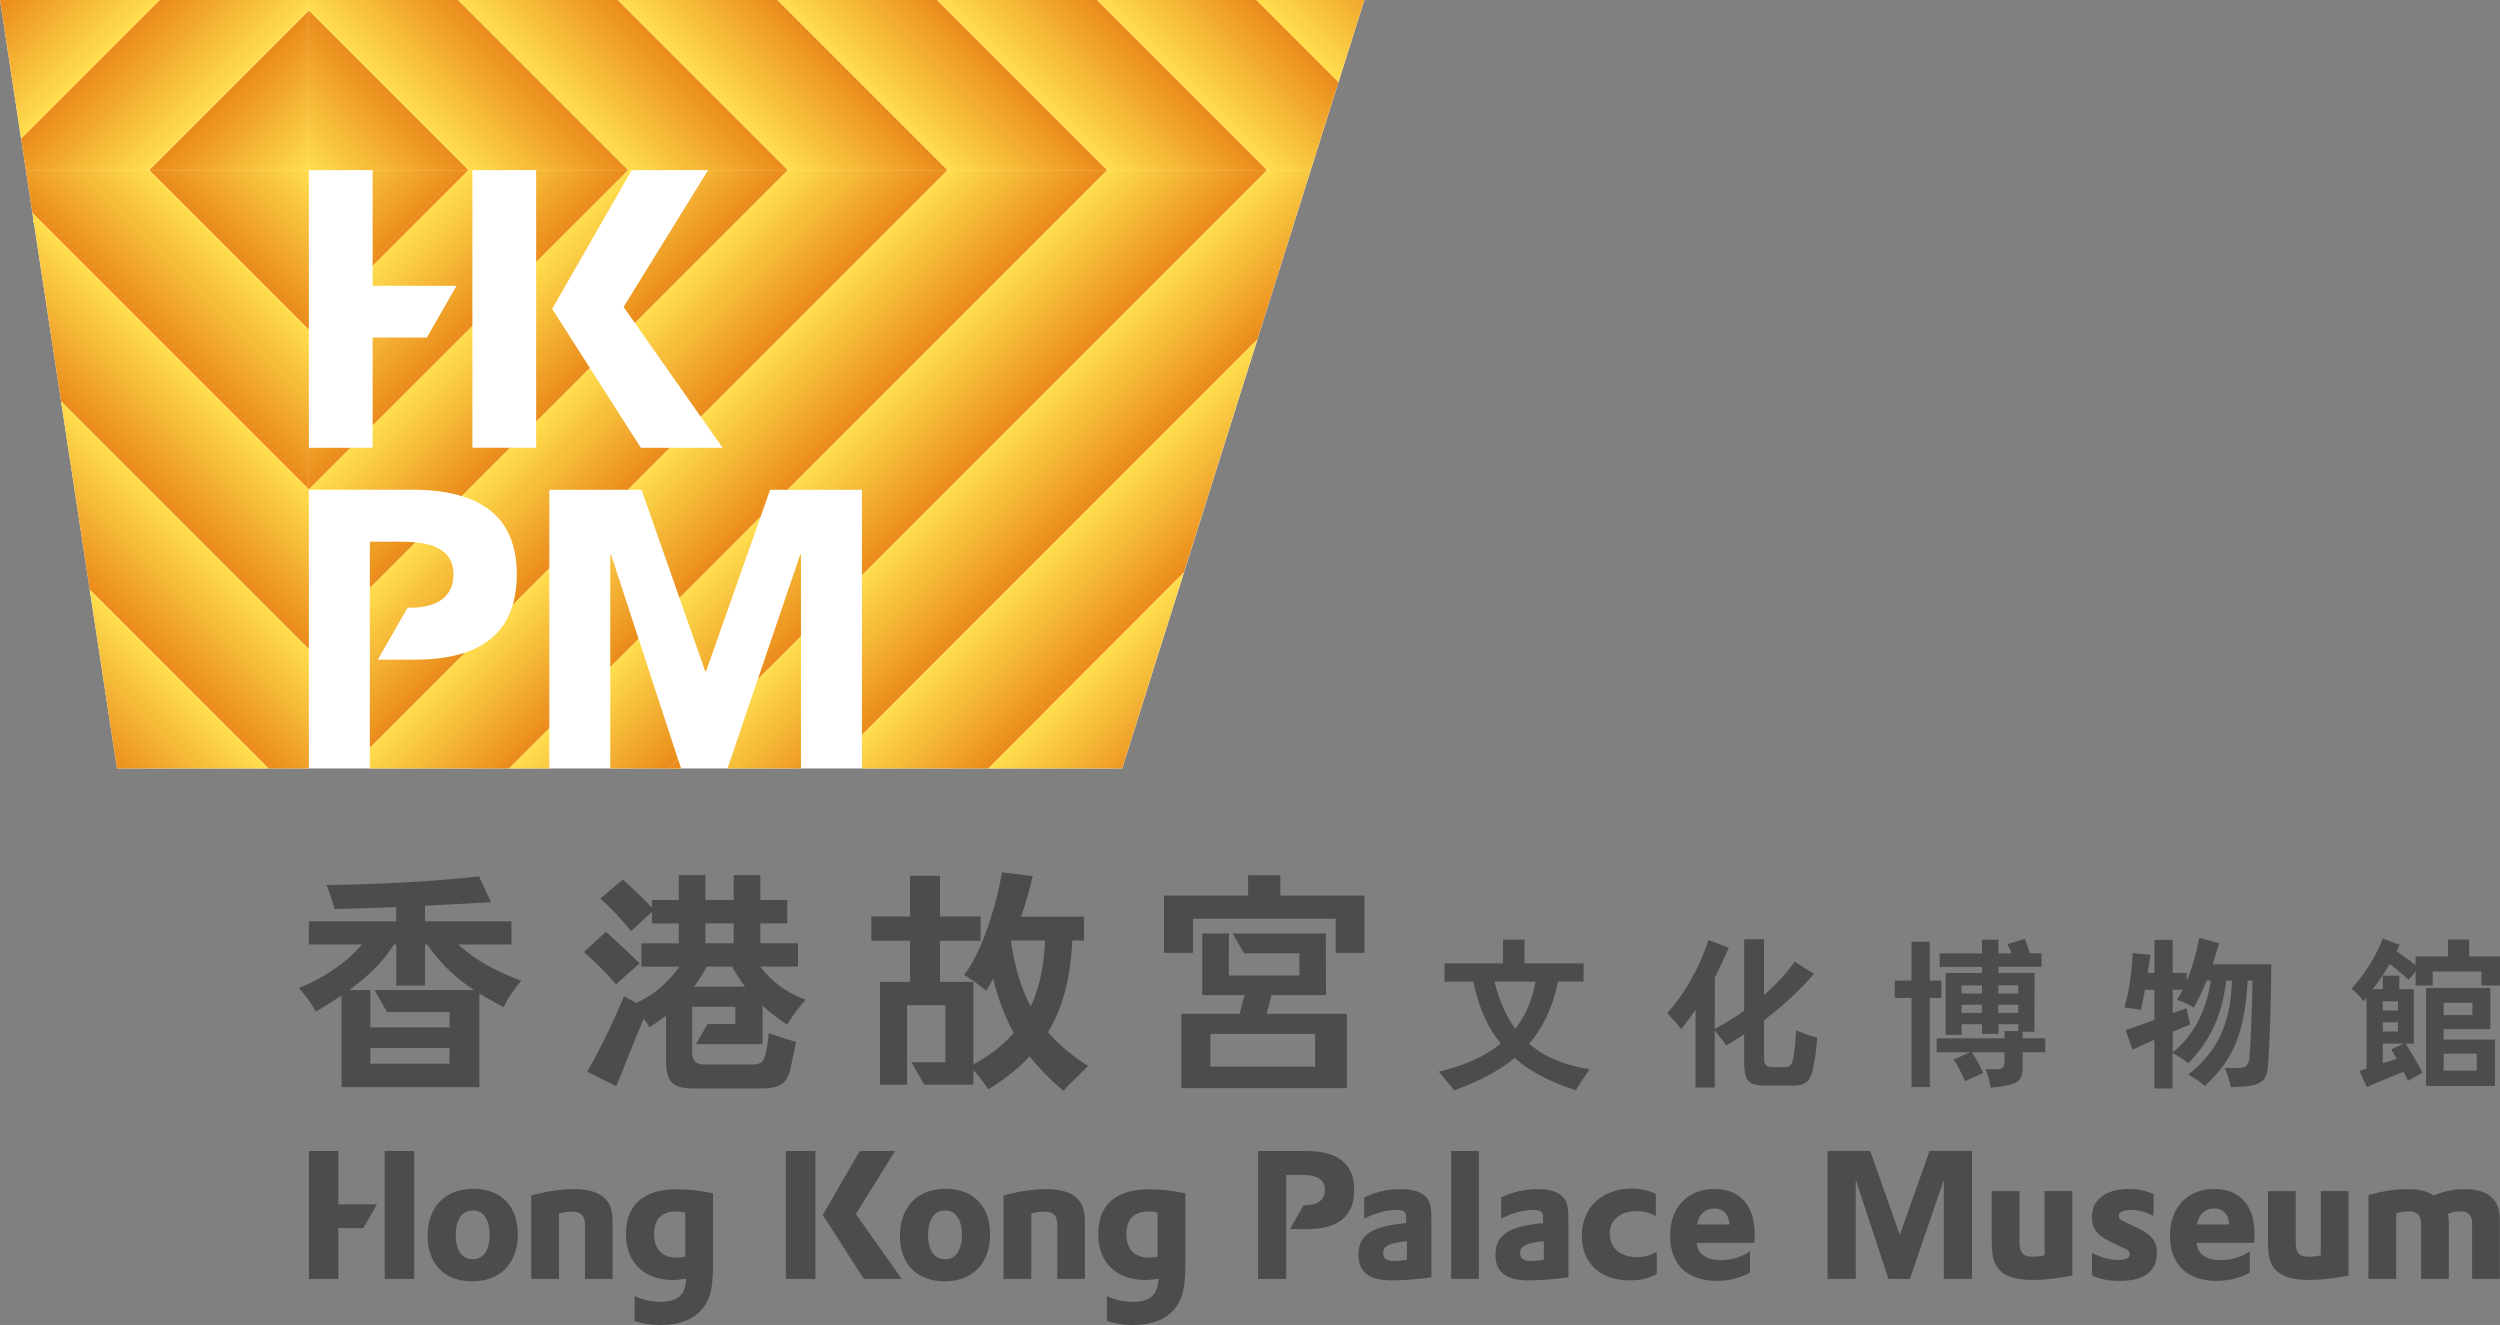 <svg xmlns="http://www.w3.org/2000/svg" width="400" height="212" viewBox="0 0 448.24 237.56">
  <rect x="0" y="0" width="448.24" height="237.56" fill="#808080" stroke="none"/>
  <path fill="#4c4c4e" d="M60.66 206.37h-5.27v22.93h5.27v-9.1h4.48l2.45-4.27h-6.93v-9.56zm21.53-37.03h9.51v-4.15H76.2v-2.8l.12-.01c4.13-.2 8.23-.43 11.71-.62l-2.15-4.65c-8.79 1.05-19.68 1.44-27.35 1.58.67 1.61 1.12 2.98 1.42 4.28 3.31-.06 6.9-.17 10.96-.34l.13-.01v2.57H55.38v4.15h9.51l-.18.21c-2.58 3.01-6.52 5.71-11.1 7.6 1.51 1.8 2.19 2.75 3.02 4.22 1.76-1.05 3.17-1.93 4.41-2.77l.19-.13v16.44h24.72v-16.79l.19.12c1.21.74 2.58 1.5 4.19 2.34.61-1.5 1.53-2.69 2.79-4.31l.34-.45c-4.73-1.74-8.24-3.73-11.04-6.25l-.23-.23zm-1.59 21.37H66.4v-2.81h14.2v2.81zm4.41-13.2H67.14l2.27 3.94H80.6v2.76H66.4v-6.7h-3.79l.31-.23c3.39-2.48 5.83-4.99 7.68-7.89l.04-.06h.41v7.37h5.16v-7.37h.35l.04.05c2.48 3.44 4.82 5.72 8.07 7.89l.34.24zm25.43-1.03 4.24-3.76-.13-.13c-2.18-2.1-3.51-3.38-5.89-5.52l-3.96 3.6c2.54 2.32 4.11 3.91 5.74 5.81zm32.28 10.32c-1.49-.41-2.8-.85-4.18-1.31l-.72-.24c-.17 2.08-.43 3.17-.7 4.18-.33 1.32-1.32 1.43-2.38 1.43h-8.34c-1.64 0-2.3-.66-2.3-2.26v-8.09h7.75v3.1h-4.99l-2.08 3.6h11.94v-6.89l.21.19c1.21 1.08 2.59 2.14 4.23 3.22.99-1.73 1.91-2.9 3.3-4.5-3.25-1.17-5.73-2.94-8.01-5.72l-.17-.2h6.8v-4.19h-6.75v-3.56h4.82v-4.19h-4.82v-4.48h-4.78v4.48h-5.07v-4.48h-4.78v4.48h-4.82v1.39l-.22-.23c-1.63-1.75-2.98-3.01-4.98-4.84l-4.04 3.4c2.33 2.09 3.89 3.86 5.48 5.85l3.76-3.43v2.06h4.82v3.56H115v4.19h6.82l-.15.2c-2.17 2.93-4.64 4.98-7.55 6.27l-.06.03-2.18-1.2c-2.38 5.69-4.3 9.43-6.59 13.55l5.21 2.56c.77-1.87 1.42-3.51 2.06-5.1.9-2.26 1.75-4.4 2.77-6.77l.09-.21.13.18c.32.46.63.93.89 1.34.96-.59 1.9-1.24 2.78-1.91l.2-.16v8.31c.04 3.54 1.26 4.74 4.82 4.74h12.11c3.44 0 4.69-.79 5.33-3.38.36-1.61.65-2.96 1.04-4.97zm-16.24-21.24h5.07v3.56h-5.07v-3.56zm-1.9 11.15a29.13 29.13 0 0 0 2.1-3.34l.04-.07h4.54l.04.06c.67 1.21 1.37 2.31 2.14 3.34l.15.2h-9.14l.13-.19zm63.38 8.41-.06-.07.05-.08c2.59-4.3 3.96-9.45 4.3-16.22l.01-.12h2.11v-4.28h-11.3l.06-.17c.77-2.24 1.43-4.56 2.04-7.1l-5.52-.68c-1.1 6.37-3.76 14.65-6.79 18.36.47.34.92.64 1.36.94l.51.34c.76.52 1.41 1 2.08 1.61.35-.58.71-1.2 1.1-1.9l.15-.27.08.3c.95 3.69 2.09 6.65 3.58 9.32l.04.08-.06.07c-1.83 2.11-4.11 3.91-6.99 5.49l-.19.1v-14.8h-5.99v-7.37h7.29v-4.36h-7.29v-7.29h-5.36v7.29h-6.95v4.36h6.95v7.37h-5.4v18.44h4.86v-14.25h6.87v10.22h-6.1l2.32 4.02h8.81v-2.59l.22.24c.85.93 1.41 1.72 2.12 2.72l.34.47c2.91-1.79 5.3-3.69 7.3-5.8l.1-.1.09.11c1.57 1.96 3.52 3.95 5.96 6.08.83-.94 1.62-1.71 2.47-2.54.61-.6 1.25-1.22 1.96-1.96-2.94-1.84-5.26-3.8-7.13-5.98zm-.6-16.36c-.19 4.5-.99 8.25-2.46 11.46l-.11.23-.12-.23c-1.61-3.13-2.71-6.81-3.38-11.26l-.01-.04.13-.29h5.95v.13zm97.67 22.96c-4.58-.76-8.11-2.24-10.79-4.52l-.08-.06.06-.08c2.5-2.93 4.17-6.52 5.11-10.98l.02-.08h4.58v-3.27h-10.6v-4.26h-3.85v4.26H259V176h5.17l.02.08c.91 4.46 2.48 8.04 4.82 10.94l.06.08-.08.06c-2.75 2.24-6.35 3.87-11.02 4.98.33.4.63.76.93 1.12.58.69 1.14 1.34 1.82 2.24 4.63-1.69 8.06-3.52 10.78-5.77l.06-.05.06.06c2.76 2.38 6.33 4.26 10.93 5.74.64-1.1 1.17-1.87 1.89-2.93.2-.27.39-.54.59-.83zm-13.34-7.27-.08-.11c-1.57-2.17-2.76-4.86-3.63-8.22l-.03-.12h7.36l-.02.12c-.58 3.19-1.77 5.96-3.52 8.22l-.08.11zm50.34.3c-.13 2.08-.28 4.05-.57 5.29-.31 1.29-.95 1.29-1.83 1.29h-1.82c-1.06 0-1.52-.45-1.52-1.52v-6.91l.04-.03c3.41-2.58 6.41-5.36 8.91-8.26l-3.47-2.2c-1.25 1.85-3.08 3.87-5.32 5.84l-.17.15v-9.99h-3.56v12.81l-.04.03a43.186 43.186 0 0 1-5.08 3.13l-.15.08.01-9.21c.78-1.52 1.56-3.18 2.5-5.34l-3.65-1.37c-1.44 4.66-4.46 10.02-7.4 13.1l.27.29c1.01 1.1 1.49 1.62 2.26 2.58.87-1.1 1.64-2.14 2.38-3.2l.18-.26v13.94h3.45v-10.27l.18.25c.25.35.5.65.73.94.39.49.76.96 1.13 1.55 1.03-.61 2.06-1.25 3.07-1.92l.16-.1v4.7c0 3.97.85 4.5 4.21 4.5h4.55c1.84 0 3.01-.47 3.55-2.85.36-1.63.63-3.52.8-5.78-1.39-.3-2.4-.71-3.69-1.22l-.11-.04zm20.7 10.15H346v-15.98h2.08v-3.1H346v-6.98h-3.27v6.98h-3.01v3.1h3.01v15.98zm19.92-4.24v-2.01h4.05v-2.49h-4.05v-1.18h2.11l.03-10.54h-6.48v-1.1h7.73v-2.41h-2.08l-.02-.07c-.25-.83-.48-1.49-.92-2.51l-3.1.93c.3.62.5 1.05.7 1.52l.06.14h-2.36v-2.46h-2.96v2.46h-7.58v2.41h7.58v1.1h-6.51v11.09h2.87v-1.91h3.65v1.74h2.96v-1.74h3.53v1.24h-2.46v1.3h-12.16v2.49h5.99l-2.94 1.33c.88 1.34 1.36 2.38 1.87 3.48l.17.37 3.24-1.45c-.53-1.21-1.13-2.35-1.91-3.57l-.1-.15h5.83v1.61c0 1.07-.35 1.43-1.37 1.43h-2c.41 1.05.7 2.13.89 3.3 5.51-.47 5.74-1.3 5.74-4.35zm-7.3-9.05h-3.65v-1.47h3.65v1.47zm0-3.47h-3.65v-1.47h3.65v1.47zm2.95-1.48h3.56l-.01 1.47h-3.55v-1.47zm0 4.95v-1.47h3.55l-.01 1.47h-3.54zm48.94-8.71H396.7l.04-.13c.36-1.07.72-2.23 1.15-3.66l-3.59-.96c-.4 2.36-1.16 5.07-2.04 7.28l-.19.48v-1.47h-2.52v-5.93h-3.27v5.93h-1.21l.22-1.44c.09-.6.19-1.2.28-1.81l-3.18-.3c-.25 4.2-.72 7.21-1.5 9.72.38.08.81.13 1.25.19.59.08 1.19.15 1.73.29.23-1.02.45-2.15.69-3.54l.01-.08h1.7v5.39l-.07.02c-1.72.63-3.49 1.28-5.09 1.81l1.26 3.51c1.17-.55 2.43-1.13 3.75-1.71l.14-.06v8.73h3.27v-6.36l.23.13c.99.57 1.72.99 2.59 1.7 3.94-4.02 6.04-8.57 6.79-14.73l.01-.09h1.02v.1c-.23 7.62-2.58 12.64-7.83 16.75 1.09.64 2.04 1.2 2.98 2.05 5.2-4.83 7.13-9.59 7.66-18.8l.01-.09h.89l-.05 1.76c-.1 3.77-.23 8.47-.51 11.96-.15 1.81-.96 1.94-2.1 1.94h-2.32c.47 1.23.79 2.1 1.09 3.45 5.63-.17 6.51-.79 6.71-4.62.35-5.86.46-10.82.54-17.41zm-10.87 3.01c-.74 5.25-3.16 9.86-6.65 12.64l-.16.13v-3.69l.06-.03c1.06-.45 2.1-.88 3.1-1.28-.31-1.08-.5-1.96-.65-2.91-.69.23-1.45.5-2.38.83l-.13.05v-4.2h1.8l-.08.15c-.33.63-.65 1.18-.98 1.67 1.27.41 2.18.84 3 1.41.87-1.52 1.61-3.05 2.31-4.81l.03-.06h.74l-.01.1zm50.13 8.6v-7.38h-11.52v17.57h12.36v-8.31h-9.21v-1.88h8.37zm-8.36-4.72h5.15v2.2h-5.15v-2.2zm5.93 9.12v3.04h-5.93v-3.04h5.93zm-1.36-17.43v-3.04h-3.79v3.04h-5.82v1.55l-.16-.12c-.97-.75-1.89-1.4-2.85-2.08l-.39-.28.04-.08c.17-.34.34-.69.52-1.06l-3.07-1.14c-1 2.86-3.27 6.52-5.56 8.98.7.6 1.41 1.34 2.17 2.25l.51-.65v12.74l-1.27.41 1.33 2.9c1.64-.74 3.54-1.51 5.38-2.26l1.19-.48.04.08c.27.55.52 1.06.74 1.55l2.63-1.49c-1.13-2.12-1.89-3.36-2.96-5.03l-.1-.15h1.5v-9.76h-2.61v-2.43h-2.96v2.43h-1.79l.12-.16c.59-.79 1.06-1.45 1.49-2.09l.13-.19.1-.16c.41-.62.78-1.22 1.14-1.84l.06-.1.38.31c1.04.85 2.02 1.65 3.02 2.58l1.24-1.53v2.51h3.07v-2.52h8.74v2.52h3.33v-5.21h-5.54zm-15.49 8.05h2.72v1.65h-2.72v-1.65zm0 3.76h2.72v1.65h-2.72v-1.65zm0 3.82h3.8l-2.28 1.04c.28.48.57.98.91 1.58l.06.11-2.49.8v-3.53zM112.23 221.3c0 5.01 3.24 8.19 8.42 8.19.73 0 1.59-.1 2.37-.24-.11 2.91-1.5 4.16-4.62 4.16-1.59 0-3.11-.34-4.62-1.04v4.47c1.5.5 2.98.72 4.66.72 3.79 0 6.46-1.19 8-3.6 1.06-1.64 1.41-3.63 1.41-7.87v-12.14c-2.41-.48-4.43-.71-6.55-.71-5.92 0-9.07 2.8-9.07 8.06zm10.64 4.02c-.67.13-1.06.16-1.54.16-2.57 0-4.05-1.51-4.05-4.18s1.35-4.08 3.89-4.08c.58 0 1 .03 1.7.19v7.91zm-53.9-18.95v22.93h5.3v-22.93h-5.3zm15.9 6.78c-5.04 0-8.19 3.24-8.19 8.45 0 5.01 3.05 8.13 8 8.13 5.01 0 8.16-3.24 8.16-8.42-.01-5.05-3.03-8.16-7.97-8.16zm-.1 12.62c-1.93 0-3.05-1.61-3.05-4.37s1.12-4.37 3.08-4.37c1.9 0 2.99 1.64 2.99 4.37 0 2.76-1.12 4.37-3.02 4.37zm18.25-12.56c-2.44 0-4.85.35-7.77 1.12v14.97h4.98v-11.76c1-.22 1.61-.29 2.28-.29 1.73 0 2.38.67 2.38 2.54v9.51h4.95v-9.7c0-2.47-.32-3.63-1.35-4.69-1.11-1.12-2.94-1.7-5.47-1.7zm93.89 8.09c0 5.01 3.24 8.19 8.42 8.19.73 0 1.59-.1 2.37-.24-.11 2.91-1.5 4.16-4.62 4.16-1.59 0-3.11-.34-4.62-1.04v4.47c1.5.5 2.98.72 4.66.72 3.79 0 6.46-1.19 8-3.6 1.06-1.64 1.41-3.63 1.41-7.87v-12.14c-2.41-.48-4.43-.71-6.55-.71-5.92 0-9.07 2.8-9.07 8.06zm10.64 4.02c-.67.13-1.06.16-1.54.16-2.57 0-4.05-1.51-4.05-4.18s1.35-4.08 3.89-4.08c.58 0 1 .03 1.7.19v7.91zm-19.85-12.11c-2.44 0-4.85.35-7.77 1.12v14.97h4.98v-11.76c1-.22 1.61-.29 2.28-.29 1.73 0 2.38.67 2.38 2.54v9.51h4.95v-9.7c0-2.47-.32-3.63-1.35-4.69-1.11-1.12-2.94-1.7-5.47-1.7zm-18.15-.06c-5.04 0-8.19 3.24-8.19 8.45 0 5.01 3.05 8.13 8 8.13 5.01 0 8.16-3.24 8.16-8.42-.01-5.05-3.03-8.16-7.97-8.16zm-.1 12.62c-1.93 0-3.05-1.61-3.05-4.37s1.12-4.37 3.08-4.37c1.9 0 2.99 1.64 2.99 4.37 0 2.76-1.12 4.37-3.02 4.37zm-8.97-19.4h-6.34l-6.62 11.46 7.37 11.47h6.79l-8.23-11.63 7.03-11.3zM140.9 229.3h5.3v-22.93h-5.3v22.93zm199.76-7.97h-.06l-5.28-14.97h-7.64v22.93h5.05V211.7h.06l5.8 17.59h3.85l6.02-17.59h.06v17.59h5.05v-22.93h-7.61l-5.3 14.97zm101.28-8.12c-1.96 0-3.57.32-5.56 1.12-1.45-.84-2.63-1.12-4.66-1.12-2.31 0-4.43.32-7.07 1.06v15.03h4.98v-11.76c.84-.26 1.45-.35 2.18-.35 1.61 0 2.28.67 2.28 2.31v9.8h4.98v-9.96c0-.84-.06-1.22-.19-1.7.77-.32 1.41-.45 2.18-.45 1.51 0 2.18.67 2.18 2.25v9.86h4.98v-10.09c0-2.25-.39-3.47-1.41-4.46-1.04-1.03-2.68-1.54-4.87-1.54zm-75.35 11.85c-.64.16-1.32.26-1.99.26-1.93 0-2.51-.64-2.51-2.7v-9.06h-4.98v8.99c0 2.92.42 4.27 1.61 5.36 1.16 1.06 2.99 1.57 5.65 1.57 2.02 0 3.92-.19 6.58-.67l.61-.1v-15.16h-4.98v11.51zM397 213.18c-4.79 0-7.93 3.31-7.93 8.38 0 5.11 3.08 8.09 8.35 8.09 2.12 0 4.08-.48 5.97-1.48v-3.82c-1.51 1.03-3.31 1.57-5.27 1.57-2.6 0-4.11-1.09-4.27-3.08h10.31l.03-.35c.03-.51.03-.93.03-1.19.01-5.17-2.62-8.12-7.22-8.12zm-3.08 6.36c.26-1.77 1.41-2.86 3.08-2.86 1.61 0 2.54 1 2.7 2.86h-5.78zm22.2 5.52c-.64.16-1.32.26-1.99.26-1.93 0-2.51-.64-2.51-2.7v-9.06h-4.98v8.99c0 2.92.42 4.27 1.61 5.36 1.16 1.06 2.99 1.57 5.65 1.57 2.02 0 3.92-.19 6.58-.67l.61-.1v-15.16h-4.98v11.51zm-33.45-5.17c-.83-.39-1.48-.71-1.96-.93-.22-.1-.42-.22-.55-.35a.89.89 0 0 1-.26-.61c0-.67.77-1.06 2.15-1.06 1.41 0 2.6.32 4.08 1.06v-3.92c-1.54-.64-2.86-.9-4.43-.9-4.11 0-6.62 1.89-6.62 4.98 0 2.25.96 3.4 4.01 4.82l1.99.93c.51.23.77.55.77.96 0 .67-.71 1.03-2.02 1.03-1.61 0-2.99-.39-4.75-1.28v4.08c1.57.67 3.08.96 4.95.96 4.4 0 6.68-1.7 6.68-5.01.01-2.19-.95-3.35-4.04-4.76zm-75.29-6.71c-4.79 0-7.93 3.31-7.93 8.38 0 5.11 3.08 8.09 8.35 8.09 2.12 0 4.08-.48 5.97-1.48v-3.82c-1.51 1.03-3.31 1.57-5.27 1.57-2.6 0-4.11-1.09-4.27-3.08h10.31l.03-.35c.03-.51.03-.93.03-1.19.01-5.17-2.63-8.12-7.22-8.12zm-3.08 6.36c.26-1.77 1.41-2.86 3.08-2.86 1.61 0 2.54 1 2.7 2.86h-5.78zm-53.15-6.33c-2.28 0-4.37.45-6.55 1.48v3.82c1.93-1.03 3.98-1.57 5.81-1.57 1.25 0 1.7.35 1.7 1.28v1.09c-6.07.51-8.54 2.12-8.54 5.59 0 3.21 1.86 4.66 6.01 4.66 2.06 0 4.85-.23 7.07-.55v-10.05c0-2.06-.13-3.02-.55-3.76-.74-1.32-2.41-1.99-4.95-1.99zm1.1 12.65c-.93.16-1.57.22-2.28.22-1.35 0-1.96-.45-1.96-1.41 0-1.29 1.03-1.8 4.24-2.12v3.31zm-18.16-19.49h-8.52v22.93h5.05v-18.66h2.59c1.94 0 4.34.32 4.34 2.69 0 2.14-1.78 2.75-3.56 2.75h-.24l-2.47 4.28h3.03c4.83 0 8.49-1.65 8.49-7.03.01-5.44-3.94-6.96-8.71-6.96zm26.09 22.93h4.98v-22.93h-4.98v22.93zm15.53-16.09c-2.28 0-4.37.45-6.55 1.48v3.82c1.93-1.03 3.98-1.57 5.81-1.57 1.25 0 1.7.35 1.7 1.28v1.09c-6.07.51-8.54 2.12-8.54 5.59 0 3.21 1.86 4.66 6.01 4.66 2.06 0 4.85-.23 7.07-.55v-10.05c0-2.06-.13-3.02-.55-3.76-.74-1.32-2.41-1.99-4.95-1.99zm1.09 12.65c-.93.16-1.57.22-2.28.22-1.35 0-1.96-.45-1.96-1.41 0-1.29 1.03-1.8 4.24-2.12v3.31zm11.82-4.66c0-2.47 1.93-4.05 4.82-4.05 1.32 0 2.31.26 3.44.9v-4.01c-1.54-.67-2.7-.93-4.3-.93-5.33 0-8.96 3.4-8.96 8.45 0 4.91 3.31 8 8.58 8 1.93 0 3.24-.32 4.85-1.12v-4.01c-1.28.71-2.25.96-3.6.96-2.93-.01-4.83-1.65-4.83-4.19zm-74.74-56.48h25.6v6.12h5.16v-10.27h-15.08v-3.65h-5.78v3.65H208.7v10.27h5.2v-6.12zm-2.06 17.05v13.32h29.67v-13.32H227.1l.88-3.35h9.77l-.04-11.06h-16.72l2.07 3.56h9.92v3.98h-12.65v-3.98l.02-3.56h-4.79v11.06h7.58l-.88 3.35h-10.44zm23.97 3.6v5.86H217l.03-5.87h18.76z"/>
  <path d="M201.21 137.78H20.97L0 0h244.63z" fill="#fff"/>
  <path d="M21.09 137.64.16.14h244.28l-43.33 137.5z" fill="#fff"/>
  <linearGradient id="a" x1="-281.539" x2="-295.853" y1="-839.885" y2="-854.199" gradientTransform="rotate(90 -591.216 -247.446)" gradientUnits="userSpaceOnUse">
    <stop offset="0" stop-color="#ea8b1b"/>
    <stop offset="1" stop-color="#ffde4f"/>
  </linearGradient>
  <path fill="url(#a)" d="m5.81 38.19 5.14 33.76v.01z"/>
  <linearGradient id="b" x1="-247.772" x2="-262.086" y1="-845.023" y2="-859.338" gradientTransform="rotate(90 -591.216 -247.446)" gradientUnits="userSpaceOnUse">
    <stop offset="0" stop-color="#ea8b1b"/>
    <stop offset="1" stop-color="#ffde4f"/>
  </linearGradient>
  <path fill="url(#b)" d="M10.95 71.96v-.01l5.13 33.77.01.01z"/>
  <linearGradient id="c" x1="-214.499" x2="-228.814" y1="-849.667" y2="-863.981" gradientTransform="rotate(90 -591.216 -247.446)" gradientUnits="userSpaceOnUse">
    <stop offset="0" stop-color="#ea8b1b"/>
    <stop offset="1" stop-color="#ffde4f"/>
  </linearGradient>
  <path fill="url(#c)" d="m16.08 105.72 4.88 32.06h.01l-4.88-32.05z"/>
  <linearGradient id="d" x1="-1022.413" x2="-1036.728" y1="-491.854" y2="-506.168" gradientTransform="rotate(180 -495.377 -247.446)" gradientUnits="userSpaceOnUse">
    <stop offset="0" stop-color="#ea8b1b"/>
    <stop offset="1" stop-color="#ffde4f"/>
  </linearGradient>
  <path fill="url(#d)" d="M40.77 0H28.62z"/>
  <linearGradient id="e" x1="-993.335" x2="-1007.65" y1="-520.932" y2="-535.246" gradientTransform="rotate(180 -495.377 -247.446)" gradientUnits="userSpaceOnUse">
    <stop offset="0" stop-color="#ea8b1b"/>
    <stop offset="1" stop-color="#ffde4f"/>
  </linearGradient>
  <path fill="url(#e)" d="m3.78 24.84.86 5.66z"/>
  <linearGradient id="f" x1="-985.489" x2="-999.799" y1="-500.157" y2="-514.468" gradientTransform="rotate(180 -495.377 -247.446)" gradientUnits="userSpaceOnUse">
    <stop offset="0" stop-color="#ea8b1b"/>
    <stop offset="1" stop-color="#ffde4f"/>
  </linearGradient>
  <path fill="url(#f)" d="m0 0 3.78 24.84z"/>
  <linearGradient id="g" x1="-997.91" x2="-1012.221" y1="-487.736" y2="-502.047" gradientTransform="rotate(180 -495.377 -247.446)" gradientUnits="userSpaceOnUse">
    <stop offset="0" stop-color="#ea8b1b"/>
    <stop offset="1" stop-color="#ffde4f"/>
  </linearGradient>
  <path fill="url(#g)" d="M28.62 0H0h28.62z"/>
  <linearGradient id="h" x1="-826.148" x2="-840.463" y1="364.863" y2="350.549" gradientTransform="rotate(-90 -495.377 -343.284)" gradientUnits="userSpaceOnUse">
    <stop offset="0" stop-color="#ea8b1b"/>
    <stop offset="1" stop-color="#ffde4f"/>
  </linearGradient>
  <path fill="url(#h)" d="M203.86 0h-7.21z"/>
  <linearGradient id="i" x1="-838.539" x2="-838.783" y1="396.848" y2="396.604" gradientTransform="rotate(-90 -495.377 -343.284)" gradientUnits="userSpaceOnUse">
    <stop offset="0" stop-color="#ea8b1b"/>
    <stop offset="1" stop-color="#ffde4f"/>
  </linearGradient>
  <path fill="url(#i)" d="M244.63 0z"/>
  <linearGradient id="j" x1="-831.854" x2="-846.169" y1="256.053" y2="241.739" gradientTransform="rotate(-90 -495.377 -343.284)" gradientUnits="userSpaceOnUse">
    <stop offset="0" stop-color="#ea8b1b"/>
    <stop offset="1" stop-color="#ffde4f"/>
  </linearGradient>
  <path fill="url(#j)" d="M110.77 0H83.54h27.23z"/>
  <linearGradient id="k" x1="-827.234" x2="-841.549" y1="280.062" y2="265.748" gradientTransform="rotate(-90 -495.377 -343.284)" gradientUnits="userSpaceOnUse">
    <stop offset="0" stop-color="#ea8b1b"/>
    <stop offset="1" stop-color="#ffde4f"/>
  </linearGradient>
  <path fill="url(#k)" d="M122.32 0h-11.55z"/>
  <linearGradient id="l" x1="-834.414" x2="-848.728" y1="344.5" y2="330.185" gradientTransform="rotate(-90 -495.377 -343.284)" gradientUnits="userSpaceOnUse">
    <stop offset="0" stop-color="#ea8b1b"/>
    <stop offset="1" stop-color="#ffde4f"/>
  </linearGradient>
  <path fill="url(#l)" d="M196.65 0h-16.99 16.99z"/>
  <path d="M244.63 0h-40.77 21.42zM82.14 0h1.4-42.77 14.61zm162.49 0-4.64 14.71-4.98 15.79-9.56 30.34-13.19 41.81-11.06 35.13h.01L244.63 0zm-76.61 0h11.64-57.34 17.08z" style="fill:none"/>
  <linearGradient id="m" x1="148.727" x2="134.386" y1="137.61" y2="123.268" gradientUnits="userSpaceOnUse">
    <stop offset="0" stop-color="#ea8b1b"/>
    <stop offset="1" stop-color="#ffde4f"/>
  </linearGradient>
  <path fill="url(#m)" d="m143.61 114.04-7.73 7.73-5.44 16.01h13.17v-1.84z"/>
  <linearGradient id="n" x1="199.984" x2="185.644" y1="86.349" y2="72.01" gradientUnits="userSpaceOnUse">
    <stop offset="0" stop-color="#ea8b1b"/>
    <stop offset="1" stop-color="#ffde4f"/>
  </linearGradient>
  <path fill="url(#n)" d="M154.54 103.11v28.68l70.91-70.95 9.56-30.34h-7.86z"/>
  <linearGradient id="o" x1="202.833" x2="188.485" y1="112.146" y2="97.798" gradientUnits="userSpaceOnUse">
    <stop offset="0" stop-color="#ea8b1b"/>
    <stop offset="1" stop-color="#ffde4f"/>
  </linearGradient>
  <path fill="url(#o)" d="m225.45 60.84-70.91 70.95v5.99h22.66l35.06-35.13z"/>
  <linearGradient id="p" x1="209.073" x2="194.713" y1="134.56" y2="120.199" gradientUnits="userSpaceOnUse">
    <stop offset="0" stop-color="#ea8b1b"/>
    <stop offset="1" stop-color="#ffde4f"/>
  </linearGradient>
  <path fill="url(#p)" d="M177.2 137.78h24l11.06-35.13z"/>
  <linearGradient id="q" x1="75.412" x2="61.097" y1="39.097" y2="24.783" gradientUnits="userSpaceOnUse">
    <stop offset="0" stop-color="#ea8b1b"/>
    <stop offset="1" stop-color="#ffde4f"/>
  </linearGradient>
  <path fill="url(#q)" d="M66.81 30.5v17.19l17.2-17.19z"/>
  <linearGradient id="r" x1="82.741" x2="68.427" y1="60.397" y2="46.082" gradientUnits="userSpaceOnUse">
    <stop offset="0" stop-color="#ea8b1b"/>
    <stop offset="1" stop-color="#ffde4f"/>
  </linearGradient>
  <path fill="url(#r)" d="M66.81 47.69v3.55h15.04l-5.32 9.28h-9.72v15.8L84.7 58.44V30.5h-.69z"/>
  <linearGradient id="s" x1="104.385" x2="90.071" y1="38.752" y2="24.438" gradientUnits="userSpaceOnUse">
    <stop offset="0" stop-color="#ea8b1b"/>
    <stop offset="1" stop-color="#ffde4f"/>
  </linearGradient>
  <path fill="url(#s)" d="m96.13 47 16.51-16.5H96.13z"/>
  <linearGradient id="t" x1="59.12" x2="44.805" y1="84.018" y2="69.704" gradientUnits="userSpaceOnUse">
    <stop offset="0" stop-color="#ea8b1b"/>
    <stop offset="1" stop-color="#ffde4f"/>
  </linearGradient>
  <path fill="url(#t)" d="M55.38 80.28v7.48l7.48-7.48z"/>
  <linearGradient id="u" x1="118.7" x2="104.385" y1="53.067" y2="38.752" gradientUnits="userSpaceOnUse">
    <stop offset="0" stop-color="#ea8b1b"/>
    <stop offset="1" stop-color="#ffde4f"/>
  </linearGradient>
  <path fill="url(#u)" d="m96.13 75.63 9.65-9.64L99 55.38l14.27-24.88h13.69L111.8 55.03l2.04 2.9 27.43-27.43h-28.63L96.13 47z"/>
  <linearGradient id="v" x1="70.42" x2="56.106" y1="101.347" y2="87.032" gradientUnits="userSpaceOnUse">
    <stop offset="0" stop-color="#ea8b1b"/>
    <stop offset="1" stop-color="#ffde4f"/>
  </linearGradient>
  <path fill="url(#v)" d="M66.31 97.12v8.34l8.22-8.22c-.88-.09-1.77-.12-2.61-.12h-5.61z"/>
  <linearGradient id="w" x1="84.34" x2="70.025" y1="87.427" y2="73.113" gradientUnits="userSpaceOnUse">
    <stop offset="0" stop-color="#ea8b1b"/>
    <stop offset="1" stop-color="#ffde4f"/>
  </linearGradient>
  <path fill="url(#w)" d="M84.7 58.44 66.81 76.32v3.95h-3.95l-7.48 7.48v.05h18.43c3.24 0 6.31.33 9 1.15l8.68-8.68H84.7V58.44z"/>
  <linearGradient id="x" x1="147.781" x2="133.463" y1="52.622" y2="38.304" gradientUnits="userSpaceOnUse">
    <stop offset="0" stop-color="#ea8b1b"/>
    <stop offset="1" stop-color="#ffde4f"/>
  </linearGradient>
  <path fill="url(#x)" d="M125.66 74.74 169.9 30.5h-28.63l-27.43 27.43z"/>
  <linearGradient id="y" x1="78.42" x2="64.097" y1="121.993" y2="107.67" gradientUnits="userSpaceOnUse">
    <stop offset="0" stop-color="#ea8b1b"/>
    <stop offset="1" stop-color="#ffde4f"/>
  </linearGradient>
  <path fill="url(#y)" d="m67.74 118.26 5.34-9.3h.52c3.85 0 7.71-1.34 7.71-5.99 0-4.11-3.3-5.38-6.78-5.73l-8.22 8.22v28.65l17.12-17.12c-2.66.9-5.76 1.28-9.13 1.28h-6.56z"/>
  <linearGradient id="z" x1="106.023" x2="91.702" y1="94.386" y2="80.065" gradientUnits="userSpaceOnUse">
    <stop offset="0" stop-color="#ea8b1b"/>
    <stop offset="1" stop-color="#ffde4f"/>
  </linearGradient>
  <path fill="url(#z)" d="m112.59 87.81 7.53-7.53h-5.22l-9.13-14.29-9.64 9.64v4.64h-4.64l-8.68 8.68c5.84 1.78 9.85 5.89 9.85 14.01 0 2.1-.26 3.92-.74 5.52l6.57-6.57v-14.1h14.1z"/>
  <linearGradient id="A" x1="95.802" x2="81.478" y1="133.253" y2="118.93" gradientUnits="userSpaceOnUse">
    <stop offset="0" stop-color="#ea8b1b"/>
    <stop offset="1" stop-color="#ffde4f"/>
  </linearGradient>
  <path fill="url(#A)" d="m98.49 101.92-6.57 6.57c-1.33 4.46-4.38 7.1-8.49 8.49L66.31 134.1v3.68h24.97l7.21-7.21v-28.65z"/>
  <linearGradient id="B" x1="114.5" x2="100.17" y1="114.55" y2="100.22" gradientUnits="userSpaceOnUse">
    <stop offset="0" stop-color="#ea8b1b"/>
    <stop offset="1" stop-color="#ffde4f"/>
  </linearGradient>
  <path fill="url(#B)" d="M109.42 99.44v20.19l5.08-5.08-4.94-15.11z"/>
  <linearGradient id="C" x1="160.182" x2="145.857" y1="68.864" y2="54.539" gradientUnits="userSpaceOnUse">
    <stop offset="0" stop-color="#ea8b1b"/>
    <stop offset="1" stop-color="#ffde4f"/>
  </linearGradient>
  <path fill="url(#C)" d="M129.56 80.28h-9.43l-7.54 7.53h2.43l6.81 19.41 14.53-14.54 1.72-4.87h3.15l57.29-57.31H169.9l-44.24 44.24z"/>
  <linearGradient id="D" x1="110.326" x2="94.867" y1="149.617" y2="134.158" gradientUnits="userSpaceOnUse">
    <stop offset=".072" stop-color="#ea8b1b"/>
    <stop offset=".999" stop-color="#ffde4f"/>
  </linearGradient>
  <path fill="url(#D)" d="M91.28 137.78h7.21v-7.21z"/>
  <linearGradient id="E" x1="122.87" x2="107.411" y1="137.073" y2="121.614" gradientUnits="userSpaceOnUse">
    <stop offset=".072" stop-color="#ea8b1b"/>
    <stop offset=".999" stop-color="#ffde4f"/>
  </linearGradient>
  <path fill="url(#E)" d="m114.5 114.55-5.08 5.08v18.15h10.5l1.63-1.68z"/>
  <linearGradient id="F" x1="142.407" x2="126.948" y1="117.536" y2="102.077" gradientUnits="userSpaceOnUse">
    <stop offset=".072" stop-color="#ea8b1b"/>
    <stop offset=".999" stop-color="#ffde4f"/>
  </linearGradient>
  <path fill="url(#F)" d="M126.45 120.38h.14l9.77-27.7-14.53 14.54z"/>
  <linearGradient id="G" x1="191.994" x2="176.535" y1="67.949" y2="52.49" gradientUnits="userSpaceOnUse">
    <stop offset=".072" stop-color="#ea8b1b"/>
    <stop offset=".999" stop-color="#ffde4f"/>
  </linearGradient>
  <path fill="url(#G)" d="M154.54 87.81v15.3l72.61-72.61h-28.63l-57.29 57.31z"/>
  <linearGradient id="H" x1="144.541" x2="129.082" y1="115.402" y2="99.943" gradientUnits="userSpaceOnUse">
    <stop offset=".072" stop-color="#ea8b1b"/>
    <stop offset=".999" stop-color="#ffde4f"/>
  </linearGradient>
  <path fill="url(#H)" d="m143.47 99.44-7.59 22.33 7.73-7.73v-14.6z"/>
  <linearGradient id="I" x1="135.316" x2="120.725" y1="151.52" y2="136.929" gradientUnits="userSpaceOnUse">
    <stop offset="0" stop-color="#ea8b1b"/>
    <stop offset="1" stop-color="#ffde4f"/>
  </linearGradient>
  <path fill="url(#I)" d="M119.92 137.78h2.18l-.55-1.68z"/>
  <path fill="#ea8b1b" d="M119.92 137.78h2.18l-.55-1.68z"/>
  <linearGradient id="J" x1="-298.956" x2="-313.27" y1="-879.726" y2="-894.04" gradientTransform="rotate(90 -591.216 -247.446)" gradientUnits="userSpaceOnUse">
    <stop offset="0" stop-color="#ea8b1b"/>
    <stop offset="1" stop-color="#ffde4f"/>
  </linearGradient>
  <path fill="url(#J)" d="M55.38 30.5H26.75l28.63 28.63z"/>
  <linearGradient id="K" x1="-283.011" x2="-297.325" y1="-867.042" y2="-881.356" gradientTransform="rotate(90 -591.216 -247.446)" gradientUnits="userSpaceOnUse">
    <stop offset="0" stop-color="#ea8b1b"/>
    <stop offset="1" stop-color="#ffde4f"/>
  </linearGradient>
  <path fill="url(#K)" d="M55.38 80.28V59.13L26.75 30.5H4.64l1.17 7.69 49.57 49.57z"/>
  <linearGradient id="L" x1="-259.324" x2="-273.639" y1="-862.1" y2="-876.414" gradientTransform="rotate(90 -591.216 -247.446)" gradientUnits="userSpaceOnUse">
    <stop offset="0" stop-color="#ea8b1b"/>
    <stop offset="1" stop-color="#ffde4f"/>
  </linearGradient>
  <path fill="url(#L)" d="M55.38 87.81v-.05L5.81 38.19l5.14 33.77 44.43 44.43V91.43z"/>
  <linearGradient id="M" x1="-229.929" x2="-244.25" y1="-862.854" y2="-877.174" gradientTransform="rotate(90 -591.216 -247.446)" gradientUnits="userSpaceOnUse">
    <stop offset="0" stop-color="#ea8b1b"/>
    <stop offset="1" stop-color="#ffde4f"/>
  </linearGradient>
  <path fill="url(#M)" d="M55.38 135.31v-18.92L10.95 71.96l5.14 33.77 32.04 32.05h7.25v-2.47z"/>
  <linearGradient id="N" x1="-207.706" x2="-222.02" y1="-856.46" y2="-870.774" gradientTransform="rotate(90 -591.216 -247.446)" gradientUnits="userSpaceOnUse">
    <stop offset="0" stop-color="#ea8b1b"/>
    <stop offset="1" stop-color="#ffde4f"/>
  </linearGradient>
  <path fill="url(#N)" d="M20.97 137.78h27.16l-32.04-32.05z"/>
  <linearGradient id="O" x1="-1031.82" x2="-1046.134" y1="-511.077" y2="-525.391" gradientTransform="rotate(180 -495.377 -247.446)" gradientUnits="userSpaceOnUse">
    <stop offset="0" stop-color="#ea8b1b"/>
    <stop offset="1" stop-color="#ffde4f"/>
  </linearGradient>
  <path fill="url(#O)" d="M55.38 30.5V1.87L26.75 30.5h28.63z"/>
  <linearGradient id="P" x1="-1012.446" x2="-1026.76" y1="-501.822" y2="-516.136" gradientTransform="rotate(180 -495.377 -247.446)" gradientUnits="userSpaceOnUse">
    <stop offset="0" stop-color="#ea8b1b"/>
    <stop offset="1" stop-color="#ffde4f"/>
  </linearGradient>
  <path fill="url(#P)" d="m3.78 24.84.86 5.66h22.11L55.38 1.87V0H28.62z"/>
  <linearGradient id="Q" x1="-992.645" x2="-1006.955" y1="-493.001" y2="-507.312" gradientTransform="rotate(180 -495.377 -247.446)" gradientUnits="userSpaceOnUse">
    <stop offset="0" stop-color="#ea8b1b"/>
    <stop offset="1" stop-color="#ffde4f"/>
  </linearGradient>
  <path fill="url(#Q)" d="M28.62 0H0l3.78 24.84z"/>
  <linearGradient id="R" x1="-841.562" x2="-855.876" y1="380.276" y2="365.962" gradientTransform="rotate(-90 -495.377 -343.284)" gradientUnits="userSpaceOnUse">
    <stop offset="0" stop-color="#ea8b1b"/>
    <stop offset="1" stop-color="#ffde4f"/>
  </linearGradient>
  <path fill="url(#R)" d="M227.15 30.5h7.86l4.98-15.79L225.28 0h-28.63z"/>
  <linearGradient id="S" x1="-831.702" x2="-846.016" y1="399.046" y2="384.731" gradientTransform="rotate(-90 -495.377 -343.284)" gradientUnits="userSpaceOnUse">
    <stop offset="0" stop-color="#ea8b1b"/>
    <stop offset="1" stop-color="#ffde4f"/>
  </linearGradient>
  <path fill="url(#S)" d="M239.99 14.71 244.63 0h-19.35z"/>
  <linearGradient id="T" x1="-854.847" x2="-869.161" y1="221.788" y2="207.473" gradientTransform="rotate(-90 -495.377 -343.284)" gradientUnits="userSpaceOnUse">
    <stop offset="0" stop-color="#ea8b1b"/>
    <stop offset="1" stop-color="#ffde4f"/>
  </linearGradient>
  <path fill="url(#T)" d="M84.01 30.5 55.38 1.87V30.5h11.43z"/>
  <linearGradient id="U" x1="-847.222" x2="-861.536" y1="242.792" y2="228.477" gradientTransform="rotate(-90 -495.377 -343.284)" gradientUnits="userSpaceOnUse">
    <stop offset="0" stop-color="#ea8b1b"/>
    <stop offset="1" stop-color="#ffde4f"/>
  </linearGradient>
  <path fill="url(#U)" d="M84.01 30.5h28.63L82.14 0H55.38v1.87z"/>
  <linearGradient id="V" x1="-846.754" x2="-861.068" y1="270.953" y2="256.639" gradientTransform="rotate(-90 -495.377 -343.284)" gradientUnits="userSpaceOnUse">
    <stop offset="0" stop-color="#ea8b1b"/>
    <stop offset="1" stop-color="#ffde4f"/>
  </linearGradient>
  <path fill="url(#V)" d="M112.64 30.5h28.63L110.77 0H82.14z"/>
  <linearGradient id="W" x1="-846.754" x2="-861.068" y1="299.582" y2="285.267" gradientTransform="rotate(-90 -495.377 -343.284)" gradientUnits="userSpaceOnUse">
    <stop offset="0" stop-color="#ea8b1b"/>
    <stop offset="1" stop-color="#ffde4f"/>
  </linearGradient>
  <path fill="url(#W)" d="M141.27 30.5h28.63L139.4 0h-28.63z"/>
  <linearGradient id="X" x1="-846.754" x2="-861.068" y1="328.211" y2="313.896" gradientTransform="rotate(-90 -495.377 -343.284)" gradientUnits="userSpaceOnUse">
    <stop offset="0" stop-color="#ea8b1b"/>
    <stop offset="1" stop-color="#ffde4f"/>
  </linearGradient>
  <path fill="url(#X)" d="M168.02 0H139.4l30.5 30.5h28.62z"/>
  <linearGradient id="Y" x1="-846.754" x2="-861.068" y1="356.84" y2="342.525" gradientTransform="rotate(-90 -495.377 -343.284)" gradientUnits="userSpaceOnUse">
    <stop offset="0" stop-color="#ea8b1b"/>
    <stop offset="1" stop-color="#ffde4f"/>
  </linearGradient>
  <path fill="url(#Y)" d="M198.52 30.5h28.63L196.65 0h-28.63z"/>
  <path d="M55.38 87.81v28.58z" fill="#fff"/>
</svg>
